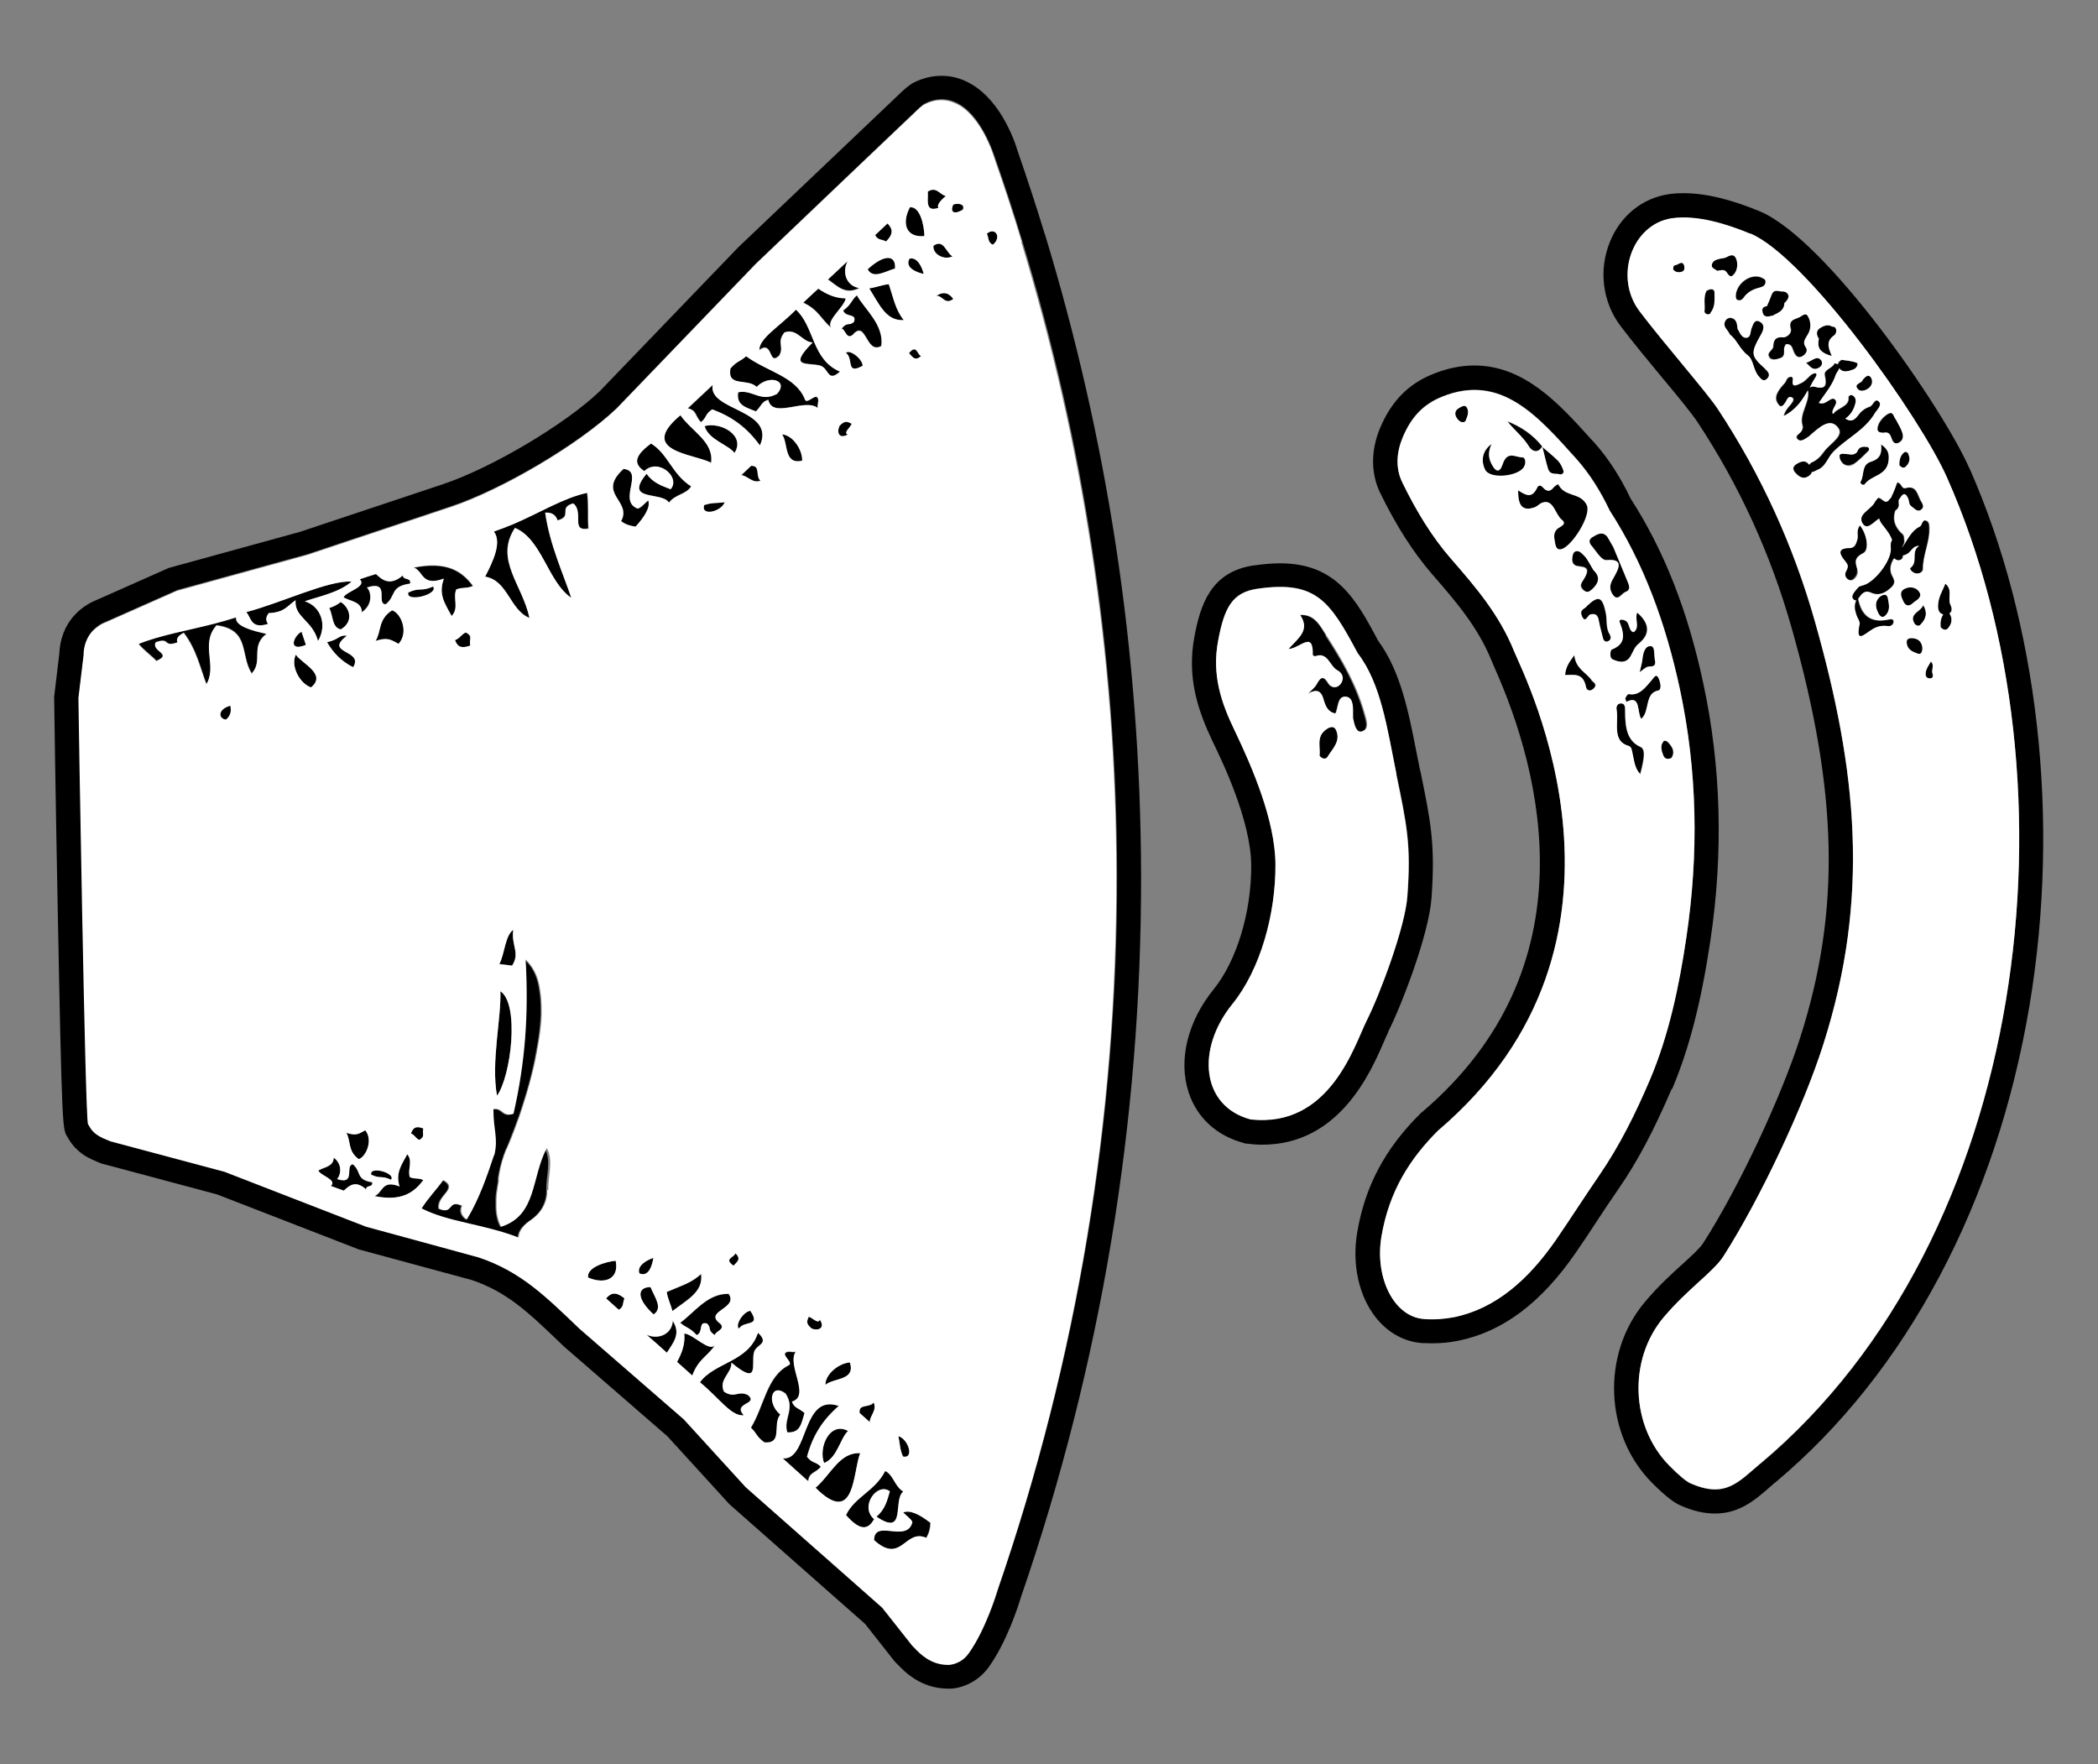 <?xml version="1.0" encoding="UTF-8"?><svg id="Layer_1" xmlns="http://www.w3.org/2000/svg" viewBox="0 0 81.34 68.39"><rect x="0" y="0" width="81.34" height="68.39" fill="#808080" stroke="none"/><defs><style>.cls-1{fill:#fff;}</style></defs><path d="M40.51,9.09c-.33-1.08-.68-2.15-1.04-3.19-.16-.54-.76-2.2-2.07-2.77-.29-.13-.59-.19-.9-.19-.37,0-.73.09-1.07.26l-.04.02-.11.07-.02.02c-.09.06-.18.14-.28.23l-2.47,2.35-3.88,3.69-5.39,5.6c-1.36,1.29-4.18,2.96-6.06,3.59l-5.55,1.85-5.09,1.4-2.77,1.23c-.35.14-.64.34-.88.6-.37.4-.57.93-.59,1.49l-.2,1.67v.06c0,.13.06,4.23.14,8.29.16,8.34.19,8.4.35,8.68.09.16.21.36.39.52.26.26.55.38.74.46l.04.02c.07.03.14.06.22.09h.03s4.41,1.18,4.41,1.18l5.49,2.13,4.39,1.19c1.35.46,2.17,1.24,3.31,2.33l.25.24,4.02,3.49,2.4,2.63,5.26,4.64,1.15,1.46.04.04s.04.04.06.06c.27.28.9.95,1.98.95h.12c.56-.05,1.09-.35,1.44-.83.71-.99,1.15-2.38,1.25-2.71,3.11-9.03,4.68-18.46,4.66-28.02-.01-4.28-.34-8.58-.98-12.77-.62-4.05-1.54-8.09-2.74-12.03ZM38.69,61.63c-.04.15-.47,1.54-1.12,2.45-.19.25-.46.41-.75.43h-.04s0,0,0,0c-.68,0-1.09-.43-1.31-.66-.03-.03-.05-.06-.08-.08l-1.17-1.48-5.29-4.67-2.4-2.63-4.04-3.51c-1.27-1.21-2.25-2.22-3.92-2.77l-4.36-1.19-5.49-2.13-4.42-1.18s-.09-.03-.14-.06l-.05-.02c-.14-.06-.31-.14-.46-.28-.1-.09-.16-.2-.22-.31-.11-.21-.37-16.27-.37-16.52l.2-1.66c0-.35.12-.68.34-.92.15-.16.33-.28.55-.36l2.73-1.21,5.05-1.39,5.57-1.86c1.95-.65,4.94-2.4,6.42-3.81l5.39-5.6,3.86-3.68,2.47-2.35c.06-.05.11-.1.17-.14l.05-.03c.39-.2.8-.22,1.18-.05.98.43,1.48,1.97,1.55,2.19.37,1.05.72,2.11,1.04,3.18,1.19,3.9,2.1,7.88,2.71,11.9.64,4.17.96,8.39.97,12.63.02,9.46-1.53,18.79-4.61,27.73Z"/><path d="M13.69,25.87c.43-.68-1.18-.52-.23-1.23-.34-.04-.27.14-.78.25.24.42.57.75,1.01.97Z"/><path d="M15.2,23.67c-.55.35-.41.79-.64,1.19.46-.14.58-.06.9.11.4-.43.11-1.18-.25-1.3Z"/><path d="M14.39,45.54c.36.18.41.02.77.2.2-.26-.84-.55-.77-.2Z"/><path d="M8.76,27.9c.19-.16.21-.35.17-.54-.5.14-.46.51-.17.54Z"/><path d="M13.91,44.94c.3-.1.56-.76.25-1.12-.26.15-.36.22-.73.1.18.34.04.72.48,1.02Z"/><path d="M27.57,17.94c.11-.81-.73-1.2-1.19-1.84-1.68,1.41.51,1.49,1.19,1.84Z"/><path d="M24.97,18.26c.55-.53,1.43.26,1.02.7-.33-.14-.68-.24-.93-.6-.9,1.1.59.67.87,1.12.25-.33.66-.31.86-.63-.74-.47-.89-1.26-1.57-1.67-.75.55-.59.84-.26,1.07Z"/><path d="M17.21,22.44c-.21.58,0,.91.3,1.45.3-.31.03-.7.18-1.03.27-.1.36-.02.64-.13-.42-.57-1.01-.97-2.3-.71.4.14.29.75,1.17.43Z"/><path d="M18.06,24.52c-.19.09-.2.21-.42.3.08.18.15.37.59.21-.05-.28.12-.35-.17-.51Z"/><path d="M9.16,23.92c-.28.09-.56.17-.83.24-1.09.28-2.11.45-2.95.79.19.24.47.43.69.66.65-.28-.19-.37-.03-.72.59-.21.26.22.85,0-.06-.13.02-.25.24-.37.51.66.65,1.41.88,1.99.42-.7-.22-1.53.35-2.23.01-.02.03-.03.04-.05,1.3.17.91,1.14,1.36,1.86.47-.5-.07-1.07.59-1.55-.55-.12-1.24-.29-1.19-.64Z"/><path d="M13.31,23.15c.26.17.71.16.71.58.44-.3.37-.79.2-.96.94-.29.32.65.73.65.42-.33.15-.68.94-.8.06-.25-.28-.12-.28-.32-.54.47-.86.11-1.05-.06-.21.07-.41.14-.62.2.29.29-.51.45-.63.7Z"/><path d="M15.93,43.94c.17.08.17.18.33.26.24-.14.1-.2.16-.45-.35-.13-.41.03-.48.19Z"/><path d="M16.79,22.74c-.46.21-.5.02-.96.23-.11.4,1.19.07.96-.23Z"/><path d="M13.21,23.35c-.11.08-.23.16-.44.23.15.27.09.75.45.83.52-.3.33-.85,0-1.06Z"/><path d="M23.5,50.34c.16.15.33.29.49.44.2-.11.14-.29.22-.44-.35-.3-.54-.19-.71,0Z"/><path d="M23.87,48.88c-.37.04-1.13.25-1.07.65.67.28,1.21.04,1.07-.65Z"/><path d="M22.76,19.1c-.91.19-1.81.76-2.86,1.21-.24.1-.5.2-.76.29.33.42-.03,1.17-.34,1.75.88.14.97,1.3,1.72,1.6-.27-1.29-1.37-2.27-.56-3.49,1.05.45,1.27,2.09,2.18,2.71-.31-.94-.83-2.04-1.01-3.3.25-.02.41.08.48.3.61-.17,0-.49.61-.66.41.33-.13,1.1.58.97-.03-.47.02-.92-.05-1.39Z"/><path d="M25.33,48.77c-.19.06-.66.29-.54.6.36.15.5-.32.54-.6Z"/><path d="M25.14,19.4c-.15.13-.34.35-.43.31-.75-.31.29-1.45-.53-1.53-1.06.97.34,1.23-.09,2.02.17.13.36.19.56.21.37-.4.59-.75.49-1.02Z"/><path d="M19.27,42.48c.54-.76.88-3.55.13-4.05.04,1.03-.37,2.76-.13,4.05Z"/><path d="M21.16,44.52c-.61,1.17-.38,2.62-1.77,3.05-.13-.25-.18-.52-.18-.81,0-.04,0-.09,0-.14,0-.02,0-.05,0-.07,0-.02,0-.05,0-.07,0-.05,0-.1.01-.15,0-.07.02-.15.03-.22.01-.08.03-.17.04-.25,0-.03,0-.05.01-.08,0-.02,0-.03,0-.05,0-.01,0-.02,0-.04,0,0,0-.02,0-.02.01-.06.02-.12.03-.18.06-.31.15-.61.26-.9,0-.02.02-.04.03-.06.03-.06.06-.13.09-.21.12-.3.26-.66.4-1.05.02-.05.03-.1.05-.15.04-.11.07-.22.11-.34.15-.46.29-.95.4-1.45.01-.06.03-.13.04-.19.02-.07.03-.14.04-.21.01-.05.02-.11.03-.16.03-.15.05-.3.08-.45.02-.12.03-.24.05-.36,0-.06.01-.12.02-.18.01-.15.02-.3.03-.44,0-.07,0-.13,0-.2,0-.27-.02-.53-.06-.77-.06-.43-.21-.8-.48-1.08-.02-.03-.05-.05-.08-.08.12,2.19-.02,4-.47,5.98-.44.15-.41-.25-.78-.18,0,.84.2,1.11.04,1.77-.01.02-.02.03-.03.06-.26.77-.55,1.64-1.04,2.45-.21-.15-.27-.33-.18-.54-.58-.25-.31.37-.89.12-.11-.52.79-.77.16-1.11-.27.38-.6.7-.84,1.1,1.02.53,2.38.6,3.76,1.13,0-.28.22-.51.51-.7.07-.05.13-.1.19-.16.02-.02.04-.04.06-.06.23-.25.36-.58.35-.93-.02-.54.21-1.13-.06-1.62Z"/><path d="M11.82,23.31c.57-.19,1.32-.33,1.81-.76-.87-.07-2.78.84-4.08,1.18.19.23.18.66.84.46-.11-.15-.07-.29.03-.42.62-.03.69-.26,1.04-.5-.06.68.64.76.87,1.59.36-.62.12-1.34-.51-1.54Z"/><path d="M11.86,25.01c-.06-.17-.11-.34-.17-.51-.33.18-.54.81.17.51Z"/><path d="M11.47,25.38c-.22.44.16,1.13.59,1.27.63-.52-.38-.94-.59-1.27Z"/><path d="M15.89,45.64c-.1-.29.13-.62-.1-.89-.26.47-.45.75-.3,1.25-.7-.28-.64.25-.97.37,1.04.22,1.54-.12,1.9-.62-.23-.1-.3-.02-.52-.11Z"/><path d="M25.34,50.96c.38-.24.03-.68-.12-1.06-.56,0-.51.48.12,1.06Z"/><path d="M13.69,45.15c-.34,0,.14.82-.62.57.15-.15.22-.57-.13-.83-.01.36-.38.36-.6.5.09.21.73.35.49.6.17.06.33.12.5.18.16-.15.43-.46.86-.05,0-.17.27-.06.24-.27-.64-.1-.41-.4-.74-.69Z"/><path d="M33.44,14.18c-.02-.29-.52-.64-.65-.5.31.23-.02.87.65.5Z"/><path d="M32.55,16.5c-.12.26-.02.53.32.34-.19-.07.11-.28.15-.42-.13-.05-.23-.18-.47.08Z"/><path d="M31.95,56.72c.52-.2.64-.98.93-1.24-.71-.38-1.16.65-.93,1.24Z"/><path d="M34.17,13.41c.11-.83-.65-1.43-.95-1.97-.23.21-.2.35-.53.59.1.29.53.09.42.44-.19.18-.25-.02-.48.26.15.05.18.43.42.25.54-.65.51.77,1.12.42Z"/><path d="M34.7,10.41c.04-.56-.44-.55-1.06.03.21.4.67.09,1.06-.03Z"/><path d="M32.95,52.83c-.38.01-.95.42-.95.87.32-.28,1.18-.16.95-.87Z"/><path d="M33.72,55.14c0-.27.3-.46.15-.76-.19.23-.59.04-.55.41.13.12.26.24.39.35Z"/><path d="M34.35,9.37c.34-.33.23-.52.06-.7-.16.15-.32.3-.48.45.09.21.28.17.42.25Z"/><path d="M35.71,13.81c-.15-.05-.16-.49-.47-.11.12.13.22.34.47.11Z"/><path d="M35.84,9.16c0-.37-.15-1.15-.56-1.12-.34.64-.15,1.2.56,1.12Z"/><path d="M36.38,8.06c-.06-.11.06-.27.29-.46-.24-.05-.37-.39-.7-.17.03.3-.13.81.41.63Z"/><path d="M35.26,10.03c-.19.34.27.53.55.59-.04-.2-.23-.68-.55-.59Z"/><path d="M33.7,11.18c.4.63.65,1.27,1.34,1.23-.32-.39-.4-.83-.58-1.39-.24.01-.51.12-.76.16Z"/><path d="M34.83,55.68c.06.26.05.51.18.79.44.1.22-.67-.18-.79Z"/><path d="M28.25,50.17c-.83-.03-1.37.77-1.88,1.12.23.21.37.17.64.48.28-.12.04-.54.4-.45.19.18,0,.25.3.45.03-.16.42-.22.22-.44-.69-.49.73-.58.32-1.16Z"/><path d="M28.47,17.56c.44-.68-.54-1.21-1.16-1.04.15.53.92.72,1.16,1.04Z"/><path d="M28.1,19.48c-.27.03-.51,0-.8.11-.14.44.64.28.8-.11Z"/><path d="M27.18,49.39c-.36.35-.79.47-1.33.7.03.24.17.5.22.74.59-.45,1.21-.76,1.11-1.44Z"/><path d="M29.09,50.82c-.29.04-.6.57-.44.69.2-.33.87-.05.44-.69Z"/><path d="M29.49,18.64c-.21-.21.01-.59-.36-.58-.13.12-.26.24-.38.36.26.03.43.33.75.22Z"/><path d="M28.51,48.59c-.03.16-.47.21-.07.48.12-.13.32-.25.07-.48Z"/><path d="M31.36,51.05c-.04.13-.16.25.12.46.27.1.53-.03.31-.35-.05.2-.29-.08-.43-.11Z"/><path d="M33.32,11.16c-.48-.06-.7-.59-.45-1.06-.26.24-.51.48-.77.72.35.25.67.62,1.22.33Z"/><path d="M30.19,13.8c.24-.36-.11-.52.22-.92.49-.17.68.38,1.09.39-1.02,1.01-.15.76.3.9.34.1.27.67.76.23-.55-.23-.8-.68-1-1.14s-.35-.95-.72-1.27c-.68.69-1.43,1.09-1.42,1.57.54-.4.35.61.76.23Z"/><path d="M27.18,16.37c.25-.2.13-.29.44-.5.8.29,1.36.72,1.85,1.4.63-1.4-2.02-1.34-1.83-2.34-.32.3-.64.6-.96.9.35.08.27.29.51.54Z"/><path d="M32.25,12.72c-.29-.25.48-.81.54-1.16-.41,0-.75-.16-1.07-.38-.19.18-.39.36-.58.54.62.29.7.67,1.11.99Z"/><path d="M29.33,15c.47-.49,1.26-.27.79.27-.63.34-.96-.18-1.51-.06-.07.5.27.57.69.74.23-.23.21-.37.48-.45.16.75,1.43-.09,1.92.32-.05-.13.09-.32-.04-.43-.13-.06-.41.31-.47.07-.36-.87-1.48-1.06-2.27-1.65-.23.21-.36.18-.62.49-.12.73.66.35,1.02.7Z"/><path d="M31.1,17.86c.02-.38-.33-.98-.78-1.02.25.34.05,1.19.78,1.02Z"/><path d="M19.36,37.37c.16.02.33.04.49.06.33-.49-.04-.78.05-1.4-.32.24-.33.93-.54,1.33Z"/><path d="M36.96,7.93c-.14.3.03.4.37.2.09-.23-.17-.27-.37-.2Z"/><path d="M36.3,11.47c.24-.02.33.38.66.12-.16-.22-.36-.31-.66-.12Z"/><path d="M35.01,58.64c.14.14.38.31.35.4-.24.78-1.47-.16-1.48.67,1.06.97,1.2-.45,2.02-.09.11-.18.15-.37.16-.58-.43-.33-.8-.52-1.06-.4Z"/><path d="M25.07,51.75c.26.24.52.47.79.7.22-.38.56-.72.23-1.24-.02.49-.53.75-1.01.54Z"/><path d="M34.5,57.82c-.11.34-.18.7-.52.98,1.18.8.62-.65,1.04-.97-.35-.23-.36-.63-.7-.8-.4.78-1.18,1-1.52,1.71.61.7.89.51,1.09.16-.58-.5.13-1.45.61-1.08Z"/><path d="M38.26,9.06c.08.14.02.33.23.43.36-.29.1-.71-.23-.43Z"/><path d="M36.93,9.94c-.25-.13-.34-.7-.74-.41-.03.32.41.57.74.41Z"/><path d="M31.62,57.68c1.55,1.55,1.44-.64,1.73-1.34-.81-.04-1.13.83-1.73,1.34Z"/><path d="M28.06,53.95c-.21-.48.31-.71.29-1.12,1.1.92.77.08.87-.38.07-.34.64-.33.16-.78-.37,1.15-1.67,1.14-2.25,1.92.75.62,1.22,1.33,1.69,1.28-.44-.5.58-.41.17-.78-.38-.2-.51.15-.94-.14Z"/><path d="M27.73,52.14c-.22.31-.84-.41-1.2-.44.04.4-.09.76-.28,1.1.2.18.39.35.59.53.23-.64.61-.76.89-1.19Z"/><path d="M30.46,54.03c.4.6-.09.97.07,1.51.5.02.54-.32.67-.75-.25-.21-.39-.18-.49-.44.74-.23-.21-1.41.15-1.94-.13.06-.33-.06-.42.07-.05.13.35.38.12.47-.83.44-.93,1.57-1.44,2.41.23.21.21.35.54.58.73.05.29-.69.61-1.08-.53-.43-.38-1.24.2-.82Z"/><path d="M31.82,56.87c-.22-.23-.3-.1-.54-.39.22-.82.6-1.42,1.23-1.97-1.45-.5-1.15,2.13-2.17,2.03.33.29.66.58.98.88.05-.35.26-.29.49-.55Z"/><path d="M53.82,40c.52-1.02,1.58-3.78,1.68-5.18.15-2.09-.03-2.96-.42-4.87l-.03-.12c-.05-.23-.09-.47-.14-.7-.3-1.53-.61-3.11-1.48-4.29-.86-1.62-1.63-3-3.8-3-.31,0-.64.03-1.01.08-1.69.24-2.08,1.55-2.31,2.75-.31,1.64.16,2.93.71,4.09.37.76,1.48,3.06,1.49,4.79.01,1.81-.56,3.7-1.46,4.81-1.01,1.25-1.37,2.74-.97,3.98.32.99,1.09,1.7,2.16,1.98l.07.02h.07c.19.03.38.04.56.04,2.97,0,4.19-2.78,4.7-3.96.07-.16.13-.3.18-.4ZM48.48,43.39c-1.91-.51-2.12-2.72-.7-4.47,1.08-1.34,1.68-3.49,1.67-5.41-.01-1.7-.89-3.75-1.58-5.19-.51-1.07-.89-2.16-.64-3.5.24-1.28.55-1.86,1.52-2,2.28-.33,2.81.48,3.89,2.5.91,1.18,1.14,2.95,1.5,4.68.41,1.99.58,2.74.43,4.74-.09,1.19-1.06,3.8-1.58,4.83-.47.94-1.43,4.17-4.5,3.82Z"/><path d="M51.39,28.3c-.36.27-.19.66-.23,1,.09.13.25.15.31.04.18-.31.52-.6.33-1.03-.09-.19-.26-.13-.41-.01Z"/><path d="M51.4,24.63c-.22-.34-.44-.82-1.01-.78.4.59-.05.87-.45,1.32.45-.02.96-.74.94.23,0,.02.07.06.1.05.48-.19.55.4.86.55.17.09.28.3.13.51-.14.2-.37.16-.48,0-.18-.3-.29-.28-.46.03-.07.14-.22.24-.33.36.28-.16.49-.15.59.2.08.27.17.51.47.57.12-.23.07-.7.42-.65.28.04.25.41.26.69,0,.05,0,.1,0,.14.05.25.13.6.36.51.26-.09.15-.42.08-.66-.32-1.15-.89-2.13-1.5-3.06Z"/><path d="M64.83,42.22c.66-1.57,1.12-3.34,1.48-5.74.51-3.41.42-6.76-.27-9.97-.6-2.83-1.53-5.18-2.82-7.18-.41-.86-.87-1.56-1.4-2.16l-.14-.15c-1.2-1.33-2.56-2.85-4.52-2.85-.52,0-1.06.11-1.6.33-.96.38-1.63,1.07-2.06,2.11-.36.87-.35,1.76.01,2.5.63,1.29,1.29,2.32,2.03,3.17.86.99,1.76,2.02,2.29,3.34.02.06.07.15.12.28,1.79,4.01,3.8,11.59-2.82,17.22l-.03.02-.03.03c-1.38,1.37-2.15,2.83-2.45,4.61-.21,1.23.06,2.46.72,3.3.47.59,1.1.94,1.79.99.13,0,.26.01.38.01.35,0,.7-.03,1.03-.1,1.72-.35,3.2-1.46,4.53-3.38.3-.43.59-.87.87-1.3.27-.41.54-.82.82-1.22.72-1.04,1.37-2.27,2.05-3.86ZM60.32,48.07c-1.06,1.53-2.34,2.66-3.95,2.99-.38.08-.77.1-1.16.07-1.18-.08-1.92-1.61-1.65-3.2.29-1.76,1.11-3.02,2.19-4.1,8.63-7.34,3.36-17.58,2.96-18.57-.59-1.45-1.52-2.53-2.45-3.6-.75-.86-1.36-1.87-1.89-2.96-.28-.56-.22-1.18.01-1.74.33-.8.8-1.3,1.54-1.59,2.29-.92,3.73.79,5.21,2.43.5.56.93,1.23,1.28,1.99,1.32,2.03,2.17,4.36,2.72,6.92.68,3.18.74,6.4.25,9.63-.28,1.9-.68,3.79-1.41,5.51-.55,1.31-1.17,2.56-1.96,3.7-.57.83-1.12,1.69-1.69,2.52Z"/><path d="M61.7,26.37c-.22-.32-.61-.43-.67-.97-.17.24-.33.42-.36.77.32,0,.69-.11.81.46.03.16.19.18.29.07.18-.18-.01-.23-.08-.33Z"/><path d="M61.55,19.68c0-.06-.03-.12-.07-.17-.28-.43-.82-.24-1.07-.74-.01,0-.12.07-.17.12-.13.17-.26.18-.4.03-.09-.09-.18-.15-.25,0-.2.42-.44.28-.73.09-.01.71.26.8.66.65.09-.04.18-.13.27-.17.44-.16.5.45.76.66.23.18-.08.27-.18.36-.18.18-.1.38-.07.59.02.11.06.2.17.2.37,0,1.14-1.15,1.07-1.62Z"/><path d="M62.41,24.61c-.17-.25-.1-.56-.16-.84-.13-.64-.28-.69-.72-.28-.08.13-.33.14-.2.42.13.29.21-.05.32-.08.18-.04.29,0,.33.25.04.23.1.45.16.67.03.12.11.16.2.12.11-.04.12-.17.06-.25Z"/><path d="M63.6,28.96c-.53-.23-.6-.77-.6-1.37,0-.15.01-.32-.16-.32-.12,0-.2.1-.17.25.08.51-.18,1.22.47,1.4.12.03.12.19.15.31.06.26.08.55.29.78.18-.67.2-.97.01-1.05Z"/><path d="M59.09,18.1c.09-.17.04-.37-.06-.36-.26,0-.59-.28-.77.26-.12.37-.28.29-.43,0-.14-.26-.12-.5,0-.78-.35.24-.43.64-.25,1,.19.39,1.3.26,1.51-.12Z"/><path d="M63.21,25.44c.1-.17.15-.35.31-.48.46-.37.44-.78-.05-1.21-.12.23.12.57-.14.76-.19-.04-.15-.32-.28-.42-.1-.08-.32-.11-.26.04.21.53.19.85-.3,1.05-.07.03-.12.33.02.39.23.11.52.18.7-.12Z"/><path d="M63.68,25.55c-.02.16-.06.31-.11.51.12-.08.22-.19.32-.21.16-.03.36.04.26-.32-.04-.17.02-.47-.16-.48-.22-.02-.29.24-.32.5Z"/><path d="M56.55,15.83c-.13.08-.16.22-.08.36.08.13.19.23.34.15.08-.18.16-.38.06-.54-.08-.13-.22-.03-.32.03Z"/><path d="M64.79,29.4c.11-.16.1-.32,0-.46-.08-.12-.21-.3-.33-.17-.12.13-.06.37,0,.53.07.15.19.14.31.1Z"/><path d="M64.06,26.35c-.26.3-.5.64-.91.56-.03,0-.1.1-.13.16-.01.03.04.14.05.14.55-.3.39.42.57.66.34-.28.12-1,.66-1.1.15-.03.08-.35,0-.5-.08-.16-.16,0-.24.08Z"/><path d="M59.79,17.31c-.38-.47-.84-.76-1.35-.97.27.35.6.59.84.98.11.17.34.29.51,0Z"/><path d="M61.37,22.85c.11.1.19.15.35,0,.38-.34.25-.59.07-.75-.16-.26-.24-.44-.35-.55-.11-.11-.24-.27-.4-.15-.05.04-.08.19-.08.29,0,.23.18.25.3.26.4.02.31.25.14.52-.08.13-.16.24-.02.37Z"/><path d="M62.27,21.71c.7-.07.48.33.26.72-.14.25-.13.45,0,.63.19.26.33-.06.49-.12.23-.08.12-.3.05-.46-.2-.48-.4-.97-.53-1.28-.16-.25-.2-.38-.28-.45-.2-.17-.39,0-.57.09-.1.06-.08.2-.02.27.19.22.41.61.6.59Z"/><path d="M60.48,18.39c.07.02.16-.04.14-.13-.05-.15-.12-.3-.22-.4-.19-.2-.4-.36-.6-.53.07.27.13.55.21.82.08.29.31.19.47.24Z"/><path d="M76.35,18.15c-1.03-2.34-5.54-8.88-8.13-9.96-1.14-.47-2.1-.7-2.94-.7-.2,0-.4.01-.59.04-1.01.15-1.86.83-2.27,1.84-.45,1.09-.29,2.35.41,3.27.47.62,1.08,1.36,1.62,2.01.57.68,1.15,1.39,1.36,1.71,1.62,2.45,2.85,5.14,3.66,8.01,1.8,6.36,1.89,10.95.33,15.84-.75,2.35-2.4,5.86-3.77,7.99-.13.2-.45.49-.79.8-.42.38-.95.86-1.46,1.47-1.71,2.02-1.58,5.18.29,7.04.6.6.89.77,1.07.85.49.22.93.32,1.35.32.96,0,1.57-.54,2.12-1.02.08-.07.17-.15.26-.22,5.05-4.24,8.54-10.81,9.82-18.49,1.19-7.17.34-14.76-2.34-20.81ZM68.27,56.73c-.87.73-1.37,1.39-2.74.78-.16-.07-.46-.32-.79-.66-1.51-1.51-1.63-4.13-.24-5.77.95-1.13,1.93-1.76,2.32-2.37,1.4-2.19,3.1-5.78,3.87-8.21,1.82-5.7,1.3-10.63-.32-16.38-.82-2.91-2.08-5.7-3.78-8.27-.45-.67-2.04-2.48-3.02-3.77-1.01-1.33-.3-3.38,1.25-3.61.99-.14,2.14.23,3.04.6,2.2.92,6.61,7.15,7.63,9.47,5.27,11.89,3.21,29.44-7.22,38.2Z"/><path d="M73.77,21.54c.05,0,.11-.03.16-.06.16-.08.21-.32.46-.31-.35.22-.02.62-.34.86-.05.04.09.19.21.21.13.03.28-.05.28-.18,0-.51.25-1.01.25-1.52,0-.15,0-.31-.13-.35-.16-.05-.15.19-.24.23-.34.18-.47.52-.68.8,0,0,0-.01,0-.02.06-.09.1-.19.07-.3,0-.09-.02-.17-.11-.23-.25-.25-.35-.53-.23-.87.14-.08.15-.2.13-.31,0-.04.01-.07,0-.1.02-.02.03-.04.05-.07.16-.26.24-.14.31.01.05.1.02.25.13.31.12.07.23.25.39.12.15-.12.02-.26-.04-.37-.12-.24-.16-.58-.57-.46-.17.04-.14-.21-.33-.22-.07.17-.12.3-.17.44-.02.05-.05.1-.06.14-.03.02-.05.05-.08.09-.18.24-.34-.19-.46-.04-.08.11-.09.12-.1.14-.14.29-.7.47-.47.83.17.26.41-.06.64-.2.01.07.05.14.1.21.15.2.32.39.4.63-.08.1-.04.25-.05.38-.03.46-.61,1.22-1.04,1.36-.06.02-.13.04-.19.06-.14.15-.33.35-.24.47.05.07.09.08.13.06-.12.23-.05.42.02.61.04.11.13.22.11.32-.17.78.2.37.49.2.19-.11.39-.16.59-.13.11.02.23-.03.24-.15.02-.15-.12-.12-.21-.1-.67.14-1.04-.16-1.16-.81.04-.06.09-.13.13-.17.13-.13.24-.11.37-.06.29.13.56.02.8-.23.22-.22.02-.36-.03-.55-.05-.19,0-.38.11-.55.04.05.1.09.18.08.14-.01.17-.1.17-.19Z"/><path d="M72.01,22.1c-.06-.25-.19-.45.22-.66.25-.12.16-.73-.13-1.08-.15.22-.04.39-.1.56-.05.16-.1.32-.3.32-.54,0-.32.31-.2.47.11.14.2.22.07.42-.07.12-.04.24.06.32.07.05.16.05.23-.02.1-.09.16-.22.13-.34Z"/><path d="M72.89,23.13c-.2.17-.19.38-.09.59.05.12.16.27.29.15.22-.2.14-.46.1-.69-.03-.14-.13-.17-.3-.05Z"/><path d="M71.83,18c.23-.14.42-.35.61-.54.05-.05.01-.15-.07-.15-.15-.01-.3-.03-.38.2-.15.17-.31.08-.47.07-.08,0-.19-.02-.22.08-.02.07.03.16.07.22.1.15.3.19.44.11Z"/><path d="M72.7,16.03c.09-.15.3-.32.16-.46-.16-.16-.23.15-.36.2-.19.06-.33.17-.46.35-.19.25-.34.2-.48.11.2-.14.33-.34.39-.59.03-.13,0-.24-.11-.31-.06-.04-.17.01-.16.07.05.38-.45.41-.59.65-.08-.05,0-.21.07-.32.04-.08.06-.18,0-.24-.09-.08-.19,0-.28.06-.09.05-.17.13-.35.07.25-.37.52-.69.66-1.09.03-.08.11-.16.13-.25.14.18.35.13.56.04.11-.04.19-.22.13-.25-.19-.08-.42-.09-.6-.12-.09.06-.13.12-.14.17-.04-.02-.09-.02-.13-.04-.07.2-.43.24-.38.47.09.39.04.57-.41.44-.05-.01-.12,0-.17.04.08-.14.15-.29.24-.43.04-.06.04-.13-.03-.13-.05,0-.13.03-.18.08-.12.11-.22.24-.38.31-.17.08-.33.17-.31-.07,0-.08.02-.2-.09-.18-.16.02-.15.17-.23.25-.25.27-.42.52-.27.77.08.13.16.21.32-.05.07-.11.12-.24.24-.17.1.05.04.16-.05.27-.11.13-.24.27-.27.45.51-.26.74-.63.94-1,0,0,0,.02,0,.02.08.46-.36.9-.21,1.36.02.05,0,.14-.04.2-.06.11-.3.19-.14.33.13.11.29-.03.43-.12.01,0,.03-.02.04-.04.35-.3.78-.73,1.1-.28.22.31-.34.61-.56.91-.11.16-.27.33-.48.42-.04.02-.07.05-.09.09-.13-.19-.31-.15-.51-.02-.18.12-.11.25-.02.34.13.14.3.26.52.11.07-.05.1-.1.11-.15.06.01.13-.05.2-.07.36-.11.43-.49.66-.72.51-.52,1.21-.83,1.6-1.48Z"/><path d="M69.19,13.48s.04-.1.06-.14c.27-.03.25.22.34.36.06.1.14.19.29.11.15-.08.24-.23.15-.35-.14-.19-.03-.32.08-.51.14-.23.12-.49,0-.7-.06-.1-.16-.07-.26,0-.17.13-.52.09-.41.49.05.2-.2.34-.28.33-.29-.03-.39.08-.4.36,0,.15-.29.24-.14.42.11.13.27.08.43.03.23-.08.14-.26.17-.4Z"/><path d="M75.42,22.63c-.11.27-.26.49-.28.81-.02.23.06.35.2.38-.11.16-.12.34-.1.5.1.11.21.14.3.02.15-.18.16-.37.05-.54,0,0,0-.01-.01-.02.09-.06.12-.17.04-.33-.12-.25.11-.59-.2-.82Z"/><path d="M74.86,25.65c-.07.14-.17.25-.2.42-.03.15.03.22.15.23.11,0,.16-.06.12-.19-.05-.14.09-.31-.06-.46Z"/><path d="M74.21,24.15c.05.1.16.15.25.07.24-.23.28-.49.11-.76-.08.25-.55.33-.35.69Z"/><path d="M74.21,23.34c.17-.11.32-.23.18-.42-.13-.18-.37-.19-.55-.09-.24.13-.11.34-.04.5.1.2.24.18.41.01Z"/><path d="M74.17,24.75c-.11-.01-.26,0-.24.18.03.28.25.34.43.42.11.05.18-.03.18-.23-.02-.25-.17-.35-.37-.37Z"/><path d="M72.54,17.9c-.38.11-.26.51-.4.77-.05.09.11.16.15.11.25-.36.85-.31.93-.91.04-.29-.02-.46-.29-.64.05.38-.06.57-.39.67Z"/><path d="M72.02,15.08c.09.12.27.09.41-.01.15-.11.19-.29.11-.42-.1-.16-.22-.04-.32.08-.03.14-.36.15-.2.35Z"/><path d="M70.52,13.14s-.02.08-.02.12c-.03.29.14.45.52.55-.15-.35-.22-.59.09-.8.07-.05.12-.19.05-.29-.04-.05-.08-.06-.13-.05-.16-.12-.35-.02-.49.07-.16.1-.11.29-.03.4t0,0Z"/><path d="M73.09,16.77c.17-.02.21.11.26.24.05.14.13.24.3.14.16-.09.15-.26.11-.38-.06-.17-.15-.32-.25-.51-.07-.06-.1-.32-.26-.23-.19.1-.39.3-.44.53-.05.21.12.23.29.22Z"/><path d="M73.89,18.08c.15-.14.17-.31.09-.47-.04-.08-.12-.12-.2-.04-.14.14-.16.31-.16.47.08.11.17.15.26.05Z"/><path d="M68.44,14.31c-.58-.52-.58-.6-.14-1.38.12-.21.09-.36-.07-.45-.21-.11-.25.09-.32.25-.06.13-.02.34-.18.37-.19.03-.26-.16-.34-.3-.02-.03-.02-.06-.03-.1-.01-.18-.06-.34-.26-.37-.09,0-.18.04-.22.14-.1.22.09.3.19.51.26.18.38.57.7.81.21.15.21.56.41.8.08.09.18.25.32.11.15-.15.06-.27-.07-.38Z"/><path d="M64.95,10.28c-.08,0-.09.1-.08.17.1.12.24.13.35.08.1-.04.1-.16.07-.25-.08-.19-.23,0-.34,0Z"/><path d="M66.17,11.27c-.14.25-.05.53-.08.81,0,.08.16.16.24.06.2-.24.15-.53.16-.79,0-.13-.13-.18-.31-.07Z"/><path d="M67.23,10.63c.13-.16.17-.4.08-.6-.08-.18-.21-.15-.37-.06-.07.04-.16.04-.25.06-.12.03-.26.05-.31.19-.07.18.11.2.19.28.11-.01.22-.06.32.01.1.07.16.33.33.12Z"/><path d="M70.02,14.06c.16.13.27.37.54.17.08-.06.1-.18.06-.24-.17-.26-.39.04-.6.07Z"/><path d="M68.35,12.14c.05.15.19.15.35.1.03,0,.06,0,.08-.03.07-.03.15-.07.21-.11.14-.09.21-.22.2-.35.06-.06.11-.12.15-.2.05-.13-.06-.27-.23-.25-.15.01-.33-.13-.43.16-.05.14-.11.27-.17.41-.13.02-.22.06-.16.27Z"/><path d="M67.37,11.64c.16.06.24-.12.29-.17.21-.23.41-.27.62-.33.1-.03.16-.09.17-.19.02-.11-.06-.14-.14-.17-.39-.19-.93.16-1.01.64-.01.1,0,.2.07.23Z"/><path class="cls-1" d="M67.86,9.06c-.89-.37-2.05-.74-3.04-.6-1.55.23-2.26,2.28-1.25,3.61.98,1.29,2.57,3.1,3.02,3.77,1.7,2.57,2.96,5.37,3.78,8.27,1.63,5.75,2.14,10.68.32,16.38-.77,2.43-2.47,6.02-3.87,8.21-.39.61-1.37,1.25-2.32,2.37-1.39,1.65-1.28,4.26.24,5.77.34.34.63.59.79.66,1.37.61,1.87-.05,2.74-.78,10.43-8.76,12.49-26.31,7.22-38.2-1.02-2.32-5.44-8.55-7.63-9.47ZM73.99,17.61c.08.16.05.33-.09.47-.09.09-.18.05-.26-.05,0-.16.02-.33.16-.47.08-.08.16-.04.2.04ZM73.24,16.03c.16-.09.19.17.26.23.1.2.2.34.25.51.04.12.05.28-.11.38-.17.1-.25,0-.3-.14-.05-.13-.09-.26-.26-.24-.17.02-.34,0-.29-.22.05-.23.25-.43.44-.53ZM72.93,17.23c.27.19.32.35.29.64-.08.59-.67.54-.93.91-.04.05-.2-.02-.15-.11.15-.25.02-.66.4-.77.32-.1.43-.29.39-.67ZM72.22,14.72c.1-.11.22-.24.32-.08.08.13.05.31-.11.42-.14.1-.32.13-.41.01-.16-.2.17-.21.2-.35ZM70.54,12.73c.14-.09.33-.18.49-.07.05,0,.09,0,.13.05.07.1.02.24-.05.29-.31.22-.24.45-.09.8-.38-.1-.55-.26-.52-.55,0-.04.01-.08.02-.12t0,0c-.08-.11-.13-.3.03-.4ZM70.56,14.23c-.27.19-.39-.04-.54-.17.21-.03.43-.33.6-.07.04.07.02.19-.06.24ZM68.67,11.46c.1-.29.28-.15.43-.16.16-.01.28.13.23.25-.03.08-.08.14-.15.2,0,.13-.06.26-.2.35-.06.04-.13.08-.21.11-.02.03-.05.04-.08.03-.15.05-.3.06-.35-.1-.06-.21.03-.25.16-.27.06-.14.12-.27.17-.41ZM68.31,10.77c.07.03.15.06.14.17-.01.1-.07.16-.17.19-.2.06-.41.1-.62.33-.05.05-.12.23-.29.17-.08-.03-.08-.13-.07-.23.07-.48.62-.82,1.01-.64ZM65.22,10.53c-.12.04-.26.04-.35-.08,0-.06,0-.16.08-.17.11-.01.26-.2.34,0,.03.09.03.21-.07.25ZM66.32,12.14c-.08.1-.24.03-.24-.06.03-.28-.05-.56.08-.81.18-.11.31-.06.31.07,0,.26.04.55-.16.79ZM66.57,10.5c-.08-.08-.26-.1-.19-.28.05-.13.19-.16.31-.19.08-.02.17-.02.25-.06.16-.09.29-.13.37.06.08.2.05.44-.08.6-.17.21-.24-.05-.33-.12-.1-.08-.21-.02-.32-.01ZM68.5,14.69c-.14.13-.24-.02-.32-.11-.2-.23-.2-.64-.41-.8-.32-.24-.44-.63-.7-.81-.09-.21-.28-.29-.19-.51.04-.09.13-.15.22-.14.2.02.24.19.26.37,0,.03,0,.07.03.1.08.14.16.33.34.3.16-.03.13-.24.18-.37.06-.15.11-.36.32-.25.16.09.18.24.07.45-.44.78-.44.86.14,1.38.12.11.22.24.07.38ZM68.6,13.86c-.15-.18.13-.27.14-.42.01-.27.11-.39.4-.36.09.01.34-.13.28-.33-.11-.4.24-.36.41-.49.11-.08.2-.11.26,0,.12.21.14.47,0,.7-.11.19-.22.31-.08.51.09.12,0,.27-.15.35-.14.07-.23,0-.29-.11-.09-.14-.07-.39-.34-.36-.02.05-.05.1-.06.14-.02.15.06.33-.17.4-.15.05-.31.1-.43-.03ZM70.44,18.23c-.07.02-.14.08-.2.07,0,.05-.04.1-.11.15-.22.16-.39.03-.52-.11-.08-.09-.16-.22.02-.34.2-.13.38-.17.51.02.02-.04.05-.07.09-.09.22-.09.37-.26.48-.42.21-.3.77-.6.56-.91-.31-.45-.75-.02-1.1.28-.01.01-.03.03-.04.04-.14.08-.3.23-.43.12-.16-.14.08-.22.14-.33.03-.06.06-.14.04-.2-.15-.46.28-.9.21-1.36,0,0,0-.02,0-.02-.21.37-.44.74-.94,1,.03-.18.16-.32.27-.45.09-.11.15-.22.05-.27-.13-.07-.18.05-.24.17-.16.26-.24.18-.32.05-.16-.24.01-.49.27-.77.08-.08.07-.23.23-.25.12-.01.1.1.09.18-.02.24.14.15.31.07.16-.07.26-.21.38-.31.05-.04.13-.08.18-.08.06,0,.07.07.03.13-.09.14-.17.28-.24.43.05-.04.11-.05.17-.04.45.13.49-.05.41-.44-.05-.23.31-.26.38-.47.04.02.09.02.13.04,0-.06.04-.12.14-.17.18.03.41.04.6.12.07.03-.01.21-.13.25-.21.08-.42.14-.56-.04-.02.09-.1.17-.13.25-.13.4-.4.71-.66,1.09.18.06.26-.02.35-.07.09-.05.19-.14.28-.06.07.06.05.16,0,.24-.06.11-.15.27-.07.32.13-.24.63-.27.59-.65,0-.05.1-.11.16-.07.11.06.15.18.11.31-.06.25-.19.45-.39.59.15.09.29.14.48-.11.13-.18.27-.29.46-.35.14-.04.2-.36.36-.2.14.14-.07.31-.16.46-.39.65-1.08.96-1.6,1.48-.23.23-.3.61-.66.72ZM71.31,17.68c.03-.1.13-.09.22-.08.16,0,.32.09.47-.07.08-.23.23-.21.38-.2.08,0,.11.1.07.15-.19.19-.39.4-.61.54-.14.09-.34.05-.44-.11-.04-.06-.09-.15-.07-.22ZM71.64,22.46c-.1-.08-.13-.2-.06-.32.12-.21.04-.28-.07-.42-.13-.16-.35-.47.2-.47.2,0,.25-.16.3-.32.05-.17-.06-.34.1-.56.28.35.37.96.13,1.08-.41.2-.28.4-.22.66.03.12-.02.25-.13.34-.08.07-.16.07-.23.02ZM73.43,21.65c-.1.18-.16.36-.11.55.05.19.24.33.03.55-.24.24-.51.36-.8.23-.13-.06-.24-.07-.37.06-.04.04-.08.12-.13.17.13.65.49.95,1.16.81.09-.02.23-.05.21.1-.02.12-.14.17-.24.15-.2-.03-.41.01-.59.13-.29.17-.66.58-.49-.2.02-.1-.07-.22-.11-.32-.06-.19-.13-.37-.02-.61-.04.02-.08,0-.13-.06-.09-.12.1-.32.24-.47.05-.02.12-.04.19-.06.43-.14,1.02-.9,1.04-1.36,0-.13-.03-.28.05-.38-.08-.24-.25-.43-.4-.63-.05-.07-.09-.14-.1-.21-.23.15-.46.47-.64.2-.23-.36.32-.54.47-.83,0-.02.02-.03.1-.14.12-.15.28.29.46.04.03-.03.05-.06.08-.09.01-.05.04-.1.06-.14.06-.13.11-.27.17-.44.18.02.16.27.33.22.41-.11.45.22.57.46.05.11.18.25.04.37-.16.13-.27-.04-.39-.12-.11-.07-.08-.21-.13-.31-.07-.15-.16-.27-.31-.01-.02.02-.03.05-.05.07,0,.03,0,.07,0,.1.02.12,0,.23-.13.31-.11.34-.02.62.23.87.09.06.12.14.11.23.03.11,0,.21-.07.3,0,0,0,.01,0,.02.2-.28.33-.63.68-.8.09-.05.08-.28.24-.23.14.04.13.2.13.35,0,.51-.26,1.01-.25,1.52,0,.13-.15.2-.28.18-.12-.02-.26-.17-.21-.21.32-.24,0-.64.34-.86-.25,0-.3.22-.46.31-.05.03-.11.06-.16.06,0,.09-.04.17-.17.19-.08,0-.14-.03-.18-.08ZM73.09,23.87c-.14.13-.24-.02-.29-.15-.1-.21-.1-.42.09-.59.16-.11.27-.09.3.05.04.23.12.48-.1.69ZM74.46,24.22c-.08.08-.19.03-.25-.07-.2-.36.27-.44.35-.69.17.27.13.53-.11.76ZM73.8,23.33c-.07-.16-.2-.37.04-.5.17-.09.41-.08.55.09.15.19,0,.31-.18.42-.16.17-.31.19-.41-.01ZM74.35,25.34c-.18-.07-.4-.13-.43-.42-.02-.18.13-.19.24-.18.19.02.34.12.37.37,0,.2-.07.27-.18.23ZM74.81,26.3c-.11,0-.17-.08-.15-.23.03-.17.12-.28.2-.42.15.14.01.31.06.46.05.13,0,.2-.12.19ZM75.62,23.45c.08.17.05.28-.04.33,0,0,0,0,.01.02.11.17.09.36-.05.54-.09.12-.2.08-.3-.02-.02-.16,0-.34.1-.5-.14-.03-.22-.15-.2-.38.02-.31.18-.54.28-.81.3.23.08.57.2.82Z"/><path class="cls-1" d="M65.38,36.35c.48-3.24.43-6.45-.25-9.63-.55-2.56-1.41-4.89-2.72-6.92-.36-.75-.78-1.42-1.28-1.99-1.48-1.64-2.92-3.35-5.21-2.43-.74.3-1.21.8-1.54,1.59-.23.55-.29,1.17-.01,1.74.53,1.09,1.14,2.1,1.89,2.96.93,1.07,1.87,2.15,2.45,3.6.4.98,5.67,11.23-2.96,18.57-1.08,1.08-1.89,2.34-2.19,4.1-.27,1.59.48,3.12,1.65,3.2.38.03.78,0,1.16-.07,1.62-.33,2.89-1.46,3.95-2.99.57-.83,1.12-1.69,1.69-2.52.78-1.14,1.4-2.39,1.96-3.7.73-1.72,1.13-3.61,1.41-5.51ZM56.81,16.34c-.15.08-.26-.02-.34-.15-.09-.14-.06-.28.08-.36.1-.06.25-.16.32-.03.1.16.02.36-.06.54ZM64.47,28.76c.12-.13.24.05.33.17.09.14.11.31,0,.46-.12.05-.25.05-.31-.1-.07-.17-.13-.4,0-.53ZM64.29,26.27c.08.15.15.47,0,.5-.54.1-.32.82-.66,1.1-.17-.24-.01-.95-.57-.66,0,0-.06-.11-.05-.14.03-.07.09-.17.13-.16.41.08.65-.25.91-.56.07-.09.15-.24.24-.08ZM64.15,25.53c.09.36-.11.29-.26.32-.1.02-.2.13-.32.21.04-.19.09-.35.11-.51.03-.25.1-.51.32-.5.18.01.12.31.16.48ZM61.7,20.85c.18-.1.37-.26.57-.09.08.07.13.2.28.45.13.32.33.8.53,1.28.07.17.18.38-.05.46-.16.06-.3.38-.49.12-.14-.19-.15-.39,0-.63.22-.39.45-.79-.26-.72-.19.02-.41-.37-.6-.59-.06-.07-.08-.21.02-.27ZM61.25,21.96c-.12,0-.29-.03-.3-.26,0-.1.03-.25.08-.29.16-.12.29.04.4.15.11.11.19.29.35.55.18.17.31.42-.07.75-.15.14-.24.09-.35,0-.14-.13-.06-.25.02-.37.17-.27.26-.49-.14-.52ZM60.4,17.86c.1.1.17.25.22.4.02.08-.07.15-.14.13-.17-.05-.39.05-.47-.24-.08-.27-.14-.55-.21-.82.2.18.41.34.6.53ZM59.79,17.31c-.17.29-.4.18-.51,0-.24-.39-.57-.63-.84-.98.51.2.97.49,1.35.97ZM57.58,18.21c-.18-.36-.1-.75.25-1-.13.27-.14.52,0,.78.15.29.31.37.43,0,.18-.54.51-.25.77-.26.1,0,.15.2.06.36-.2.38-1.32.5-1.51.12ZM60.47,21.3c-.1,0-.15-.1-.17-.2-.03-.2-.11-.41.07-.59.1-.09.41-.18.18-.36-.26-.21-.32-.82-.76-.66-.09.03-.18.13-.27.17-.4.15-.68.06-.66-.65.29.19.53.33.73-.09.07-.15.17-.1.25,0,.14.15.27.14.4-.03.04-.05.16-.12.17-.12.25.5.8.32,1.07.74.03.05.06.11.07.17.06.47-.7,1.63-1.07,1.62ZM61.78,26.7c-.11.11-.26.09-.29-.07-.11-.57-.48-.45-.81-.46.03-.35.19-.53.36-.77.06.54.45.66.67.97.07.09.25.15.08.33ZM62.35,24.86c-.09.04-.17,0-.2-.12-.05-.22-.12-.44-.16-.67-.04-.25-.15-.29-.33-.25-.11.03-.19.36-.32.08-.13-.28.12-.29.2-.42.44-.41.59-.35.72.28.06.28-.01.59.16.84.05.08.05.21-.06.25ZM62.5,25.18c.49-.2.51-.52.3-1.05-.06-.15.16-.12.26-.04.13.1.09.38.28.42.26-.19.02-.52.14-.76.49.43.51.84.05,1.21-.16.13-.21.31-.31.48-.18.3-.46.23-.7.12-.13-.06-.09-.36-.02-.39ZM63.59,30.01c-.21-.23-.23-.52-.29-.78-.03-.12-.03-.27-.15-.31-.66-.18-.39-.89-.47-1.4-.03-.15.05-.25.17-.25.17,0,.16.18.16.32,0,.6.07,1.14.6,1.37.18.08.17.38-.01,1.05Z"/><path class="cls-1" d="M54.14,30.01c-.35-1.73-.59-3.5-1.5-4.68-1.08-2.02-1.61-2.83-3.89-2.5-.97.14-1.28.72-1.52,2-.26,1.34.12,2.43.64,3.5.69,1.44,1.57,3.49,1.58,5.19.01,1.92-.58,4.07-1.67,5.41-1.41,1.74-1.21,3.96.7,4.47,3.08.35,4.03-2.88,4.5-3.82.52-1.03,1.5-3.64,1.58-4.83.15-2-.02-2.75-.43-4.74ZM51.47,29.34c-.06.11-.22.09-.31-.04.04-.34-.13-.72.23-1,.16-.12.33-.18.41.01.19.43-.14.72-.33,1.03ZM52.82,28.35c-.24.09-.31-.27-.36-.51,0-.04,0-.09,0-.14,0-.28.02-.64-.26-.69-.35-.05-.3.42-.42.65-.31-.06-.39-.3-.47-.57-.1-.35-.31-.37-.59-.2.11-.12.25-.22.33-.36.17-.32.28-.33.46-.03.1.17.33.21.48,0,.15-.22.04-.42-.13-.51-.3-.15-.38-.74-.86-.55-.03.01-.1-.03-.1-.05.02-.97-.49-.25-.94-.23.4-.44.84-.73.45-1.32.57-.04.79.44,1.01.78.61.94,1.18,1.91,1.5,3.06.07.24.18.57-.08.66Z"/><path class="cls-1" d="M39.61,9.37c-.32-1.06-.67-2.12-1.04-3.18-.07-.23-.56-1.77-1.55-2.19-.38-.17-.79-.15-1.18.05l-.05.03c-.05.04-.11.08-.17.14l-2.47,2.35-3.86,3.68-5.39,5.6c-1.48,1.41-4.47,3.16-6.42,3.81l-5.57,1.86-5.05,1.39-2.73,1.21c-.22.08-.4.21-.55.36-.22.24-.34.57-.34.92l-.2,1.66c0,.24.26,16.3.37,16.52.06.1.12.22.22.31.14.14.32.22.46.28l.05.02s.09.04.14.06l4.42,1.18,5.49,2.13,4.36,1.19c1.66.55,2.65,1.56,3.92,2.77l4.04,3.51,2.4,2.63,5.29,4.67,1.17,1.48s.05.05.08.08c.22.23.63.66,1.31.66h.04c.29-.03.57-.18.75-.44.65-.91,1.07-2.3,1.12-2.45,3.08-8.94,4.63-18.27,4.61-27.73,0-4.25-.33-8.47-.97-12.63-.61-4.02-1.52-7.99-2.71-11.9ZM35.97,7.43c.33-.22.47.12.7.17-.23.19-.35.35-.29.46-.54.18-.38-.33-.41-.63ZM35.28,8.03c.41-.03.55.75.56,1.12-.7.07-.9-.48-.56-1.12ZM35.24,13.69c.3-.37.32.07.47.11-.25.23-.34.01-.47-.11ZM35.01,56.47c-.13-.28-.12-.53-.18-.79.4.12.62.89.18.79ZM35.26,10.03c.32-.09.51.39.55.59-.28-.06-.74-.24-.55-.59ZM33.7,11.18c.25-.03.52-.14.76-.16.19.56.26,1,.58,1.39-.69.04-.94-.6-1.34-1.23ZM32,53.69c0-.45.57-.85.95-.87.23.71-.63.59-.95.87ZM32.88,55.48c-.3.26-.42,1.05-.93,1.24-.23-.6.22-1.63.93-1.24ZM32.87,16.85c-.34.19-.44-.08-.32-.34.24-.25.34-.13.47-.08-.04.14-.34.35-.15.42ZM32.8,13.68c.13-.15.63.21.65.5-.67.37-.34-.27-.65-.5ZM33.87,54.37c.14.31-.14.5-.15.76-.13-.12-.26-.23-.39-.35-.04-.38.36-.18.55-.41ZM33.05,12.99c-.23.18-.27-.21-.42-.25.23-.28.28-.08.48-.26.12-.35-.32-.15-.42-.44.33-.24.3-.38.53-.59.3.54,1.06,1.14.95,1.97-.61.35-.58-1.07-1.12-.42ZM34.41,8.66c.17.18.27.38-.06.7-.14-.09-.33-.04-.42-.25.16-.15.32-.3.48-.45ZM34.7,10.41c-.39.11-.85.42-1.06.03.62-.57,1.1-.59,1.06-.03ZM32.87,10.11c-.25.47-.04.99.45,1.06-.55.29-.86-.08-1.22-.33.26-.24.51-.48.77-.72ZM31.72,11.19c.32.22.67.38,1.07.38-.06.35-.83.91-.54,1.16-.41-.32-.49-.7-1.11-.99.19-.18.38-.36.58-.54ZM30.85,12c.36.32.52.8.72,1.27s.45.91,1,1.14c-.49.44-.43-.13-.76-.23-.45-.13-1.32.12-.3-.9-.41-.02-.6-.56-1.09-.39-.33.4.01.55-.22.92-.41.38-.22-.63-.76-.23,0-.47.74-.88,1.42-1.57ZM31.47,51.51c-.27-.22-.16-.33-.12-.46.14.03.38.31.43.11.22.32-.04.45-.31.35ZM28.31,14.3c.26-.31.4-.28.62-.49.79.59,1.91.78,2.27,1.65.06.24.35-.13.47-.07.13.11,0,.29.04.43-.5-.4-1.76.44-1.92-.32-.27.08-.25.22-.48.45-.42-.17-.76-.24-.69-.74.55-.12.87.41,1.51.06.47-.53-.32-.76-.79-.27-.36-.35-1.14.02-1.02-.7ZM31.1,17.86c-.72.17-.53-.68-.78-1.02.45.04.8.64.78,1.02ZM27.63,14.93c-.19,1,2.46.94,1.83,2.34-.5-.68-1.06-1.1-1.85-1.4-.31.22-.19.3-.44.5-.24-.25-.16-.46-.51-.54.32-.3.64-.6.96-.9ZM27.93,51.32c.2.22-.18.28-.22.44-.3-.2-.11-.28-.3-.45-.36-.09-.12.33-.4.45-.27-.3-.4-.27-.64-.48.51-.35,1.05-1.15,1.88-1.12.4.58-1.01.67-.32,1.16ZM26.07,50.83c-.06-.24-.19-.5-.22-.74.54-.24.97-.35,1.33-.7.1.69-.52.99-1.11,1.44ZM27.3,19.58c.29-.1.53-.07.8-.11-.16.39-.94.54-.8.11ZM27.32,16.52c.61-.18,1.6.36,1.16,1.04-.24-.32-1.01-.51-1.16-1.04ZM28.51,48.59c.25.23.05.34-.07.48-.4-.27.04-.32.07-.48ZM29.09,50.82c.43.64-.24.36-.44.69-.16-.12.15-.65.44-.69ZM28.74,18.42c.13-.12.25-.24.38-.36.38,0,.15.37.36.58-.32.11-.48-.19-.75-.22ZM26.38,16.1c.45.64,1.3,1.03,1.19,1.84-.67-.35-2.87-.44-1.19-1.84ZM25.23,17.19c.67.4.82,1.2,1.57,1.67-.2.32-.61.3-.86.63-.28-.45-1.78-.02-.87-1.12.25.36.6.47.93.6.41-.45-.47-1.24-1.02-.7-.33-.24-.49-.52.26-1.07ZM18.33,22.72c-.29.11-.37.03-.64.13-.14.33.12.72-.18,1.03-.3-.54-.51-.86-.3-1.45-.88.32-.78-.29-1.17-.43,1.29-.26,1.88.14,2.3.71ZM18.23,25.03c-.43.15-.51-.03-.59-.21.22-.09.22-.21.42-.3.29.16.12.23.17.51ZM16.26,44.2c-.16-.08-.16-.18-.33-.26.07-.16.14-.32.48-.19-.05.24.09.3-.16.45ZM15.83,22.97c.46-.21.5-.02.96-.23.23.31-1.07.64-.96.23ZM14.57,22.25c.19.17.51.53,1.05.06,0,.2.34.07.28.32-.79.11-.53.47-.94.8-.41,0,.21-.95-.73-.65.17.17.24.66-.2.96,0-.42-.44-.42-.71-.58.12-.24.92-.4.63-.7.21-.07.41-.14.62-.2ZM14.56,24.85c.24-.39.09-.83.64-1.19.36.12.65.87.25,1.3-.32-.18-.44-.26-.9-.11ZM15.16,45.74c-.36-.18-.41-.02-.77-.2-.07-.35.97-.06.77.2ZM13.46,24.64c-.95.71.67.54.23,1.23-.44-.22-.77-.55-1.01-.97.51-.12.44-.29.78-.25ZM12.77,23.57c.21-.07.33-.15.44-.23.34.2.53.75,0,1.06-.36-.08-.29-.56-.45-.83ZM14.16,43.82c.31.37.04,1.02-.25,1.12-.43-.31-.3-.69-.48-1.02.37.12.47.05.73-.1ZM8.76,27.9c-.29-.03-.34-.4.17-.54.04.19.03.38-.17.54ZM9.75,26.11c-.45-.72-.05-1.68-1.36-1.86-.01.02-.03.03-.04.05-.57.7.07,1.53-.35,2.23-.23-.58-.38-1.33-.88-1.99-.22.11-.3.23-.24.37-.59.21-.26-.22-.85,0-.17.35.68.44.03.72-.22-.23-.49-.41-.69-.66.84-.34,1.86-.51,2.95-.79.27-.07.55-.15.83-.24-.05.34.64.52,1.19.64-.66.48-.12,1.05-.59,1.55ZM12.06,26.65c-.43-.14-.81-.83-.59-1.27.21.34,1.22.75.59,1.27ZM11.69,24.49c.06.17.11.34.17.51-.71.29-.49-.34-.17-.51ZM11.46,23.27c-.35.24-.42.47-1.04.5-.1.13-.14.26-.03.42-.66.21-.64-.22-.84-.46,1.3-.33,3.21-1.25,4.08-1.18-.49.42-1.25.57-1.81.76.63.2.87.93.51,1.54-.22-.82-.93-.91-.87-1.59ZM14.19,46.11c-.43-.4-.7-.09-.86.05-.17-.06-.33-.12-.5-.18.25-.25-.39-.39-.49-.6.22-.14.58-.14.6-.5.35.26.27.68.13.83.75.25.28-.56.62-.57.33.29.1.59.74.69.04.22-.23.1-.24.27ZM14.52,46.37c.33-.12.27-.65.97-.37-.15-.5.04-.78.3-1.25.23.27,0,.6.1.89.22.09.29.01.52.11-.36.49-.86.84-1.9.62ZM21.22,46.13c.01.35-.12.68-.35.93-.02.02-.04.04-.06.06-.06.06-.12.11-.19.16-.29.19-.5.42-.51.7-1.37-.53-2.73-.6-3.76-1.13.25-.4.57-.72.84-1.1.63.34-.27.59-.16,1.11.57.25.31-.37.89-.12-.09.21-.03.39.18.54.49-.81.78-1.68,1.04-2.45,0-.02.02-.04.03-.06.15-.66-.04-.93-.04-1.77.38-.07.34.32.78.18.45-1.98.59-3.8.47-5.98.03.03.06.05.08.08.27.29.42.65.48,1.08.04.24.06.5.06.77,0,.07,0,.13,0,.2,0,.14-.01.29-.03.44,0,.06-.01.12-.02.18-.01.12-.03.24-.05.36-.02.15-.05.3-.08.45,0,.05-.02.11-.03.16-.01.07-.03.14-.04.21-.01.06-.03.13-.04.19-.12.5-.25.99-.4,1.45-.04.12-.07.23-.11.34-.02.05-.03.1-.05.15-.14.4-.27.75-.4,1.05-.03.07-.06.14-.09.21,0,.02-.02.04-.03.06-.12.29-.21.59-.26.9-.01.06-.02.12-.03.18,0,0,0,.02,0,.02,0,.01,0,.02,0,.04,0,.02,0,.03,0,.05,0,.03,0,.06-.01.08-.02.09-.03.17-.04.25-.01.07-.02.15-.03.22,0,.05,0,.1-.01.15,0,.02,0,.05,0,.07,0,.02,0,.05,0,.07,0,.05,0,.09,0,.14,0,.28.05.56.18.81,1.39-.44,1.16-1.89,1.77-3.05.27.48.04,1.08.06,1.62ZM19.85,37.44c-.16-.02-.33-.04-.49-.06.21-.4.22-1.1.54-1.33-.09.61.28.9-.05,1.4ZM19.4,38.43c.75.49.42,3.28-.13,4.05-.24-1.28.17-3.01.13-4.05ZM22.23,19.52c-.61.17,0,.49-.61.66-.07-.22-.23-.32-.48-.3.18,1.26.7,2.36,1.01,3.3-.91-.62-1.13-2.27-2.18-2.71-.81,1.22.29,2.2.56,3.49-.76-.3-.84-1.46-1.72-1.6.3-.58.66-1.33.34-1.75.26-.09.52-.19.76-.29,1.05-.45,1.95-1.02,2.86-1.21.06.47.01.92.05,1.39-.71.13-.17-.63-.58-.97ZM22.8,49.53c-.06-.4.7-.62,1.07-.65.14.69-.4.94-1.07.65ZM23.99,50.78c-.16-.15-.33-.29-.49-.44.16-.19.35-.3.71,0-.07.15-.01.33-.22.44ZM24.08,20.2c.43-.79-.97-1.05.09-2.02.82.08-.22,1.22.53,1.53.09.04.28-.19.43-.31.09.26-.13.62-.49,1.02-.2-.03-.4-.08-.56-.21ZM25.33,48.77c-.04.28-.18.76-.54.6-.12-.31.34-.54.54-.6ZM25.22,49.9c.15.38.5.81.12,1.06-.63-.57-.68-1.05-.12-1.06ZM25.86,52.45c-.26-.24-.52-.47-.79-.7.48.21.99-.05,1.01-.54.34.52,0,.87-.23,1.24ZM26.25,52.8c.19-.34.32-.7.28-1.1.36.03.98.75,1.2.44-.28.43-.66.55-.89,1.19-.2-.18-.39-.35-.59-.53ZM28.83,54.87c-.47.05-.94-.66-1.69-1.28.57-.78,1.88-.78,2.25-1.92.48.45-.09.44-.16.78-.1.46.23,1.3-.87.38.02.41-.51.65-.29,1.12.42.29.55-.06.94.14.42.37-.61.28-.17.78ZM29.65,55.93c-.33-.23-.31-.37-.54-.58.51-.84.61-1.97,1.44-2.41.23-.08-.16-.33-.12-.47.1-.14.29-.02.42-.07-.36.53.59,1.72-.15,1.94.1.26.24.23.49.44-.13.44-.17.78-.67.75-.17-.54.33-.91-.07-1.51-.57-.42-.73.39-.2.82-.32.39.12,1.13-.61,1.08ZM31.33,57.42c-.33-.29-.66-.59-.98-.88,1.01.1.72-2.54,2.17-2.03-.63.55-1.01,1.15-1.23,1.97.24.29.32.16.54.39-.23.26-.44.2-.49.55ZM31.62,57.68c.6-.51.92-1.38,1.73-1.34-.29.7-.18,2.89-1.73,1.34ZM32.8,58.74c.34-.71,1.12-.92,1.52-1.71.33.17.35.58.7.8-.42.32.14,1.77-1.04.97.34-.28.42-.63.52-.98-.48-.37-1.19.58-.61,1.08-.21.35-.48.53-1.09-.16ZM35.91,59.62c-.83-.36-.96,1.05-2.02.09.01-.83,1.24.12,1.48-.67.03-.09-.21-.26-.35-.4.26-.11.63.07,1.06.4,0,.21-.05.4-.16.58ZM36.19,9.53c.4-.29.49.28.74.41-.34.16-.78-.09-.74-.41ZM36.3,11.47c.3-.19.5-.1.66.12-.33.25-.42-.15-.66-.12ZM37.33,8.13c-.34.2-.51.1-.37-.2.2-.06.46-.02.37.2ZM38.49,9.49c-.21-.11-.15-.29-.23-.43.33-.28.59.15.23.43Z"/></svg>